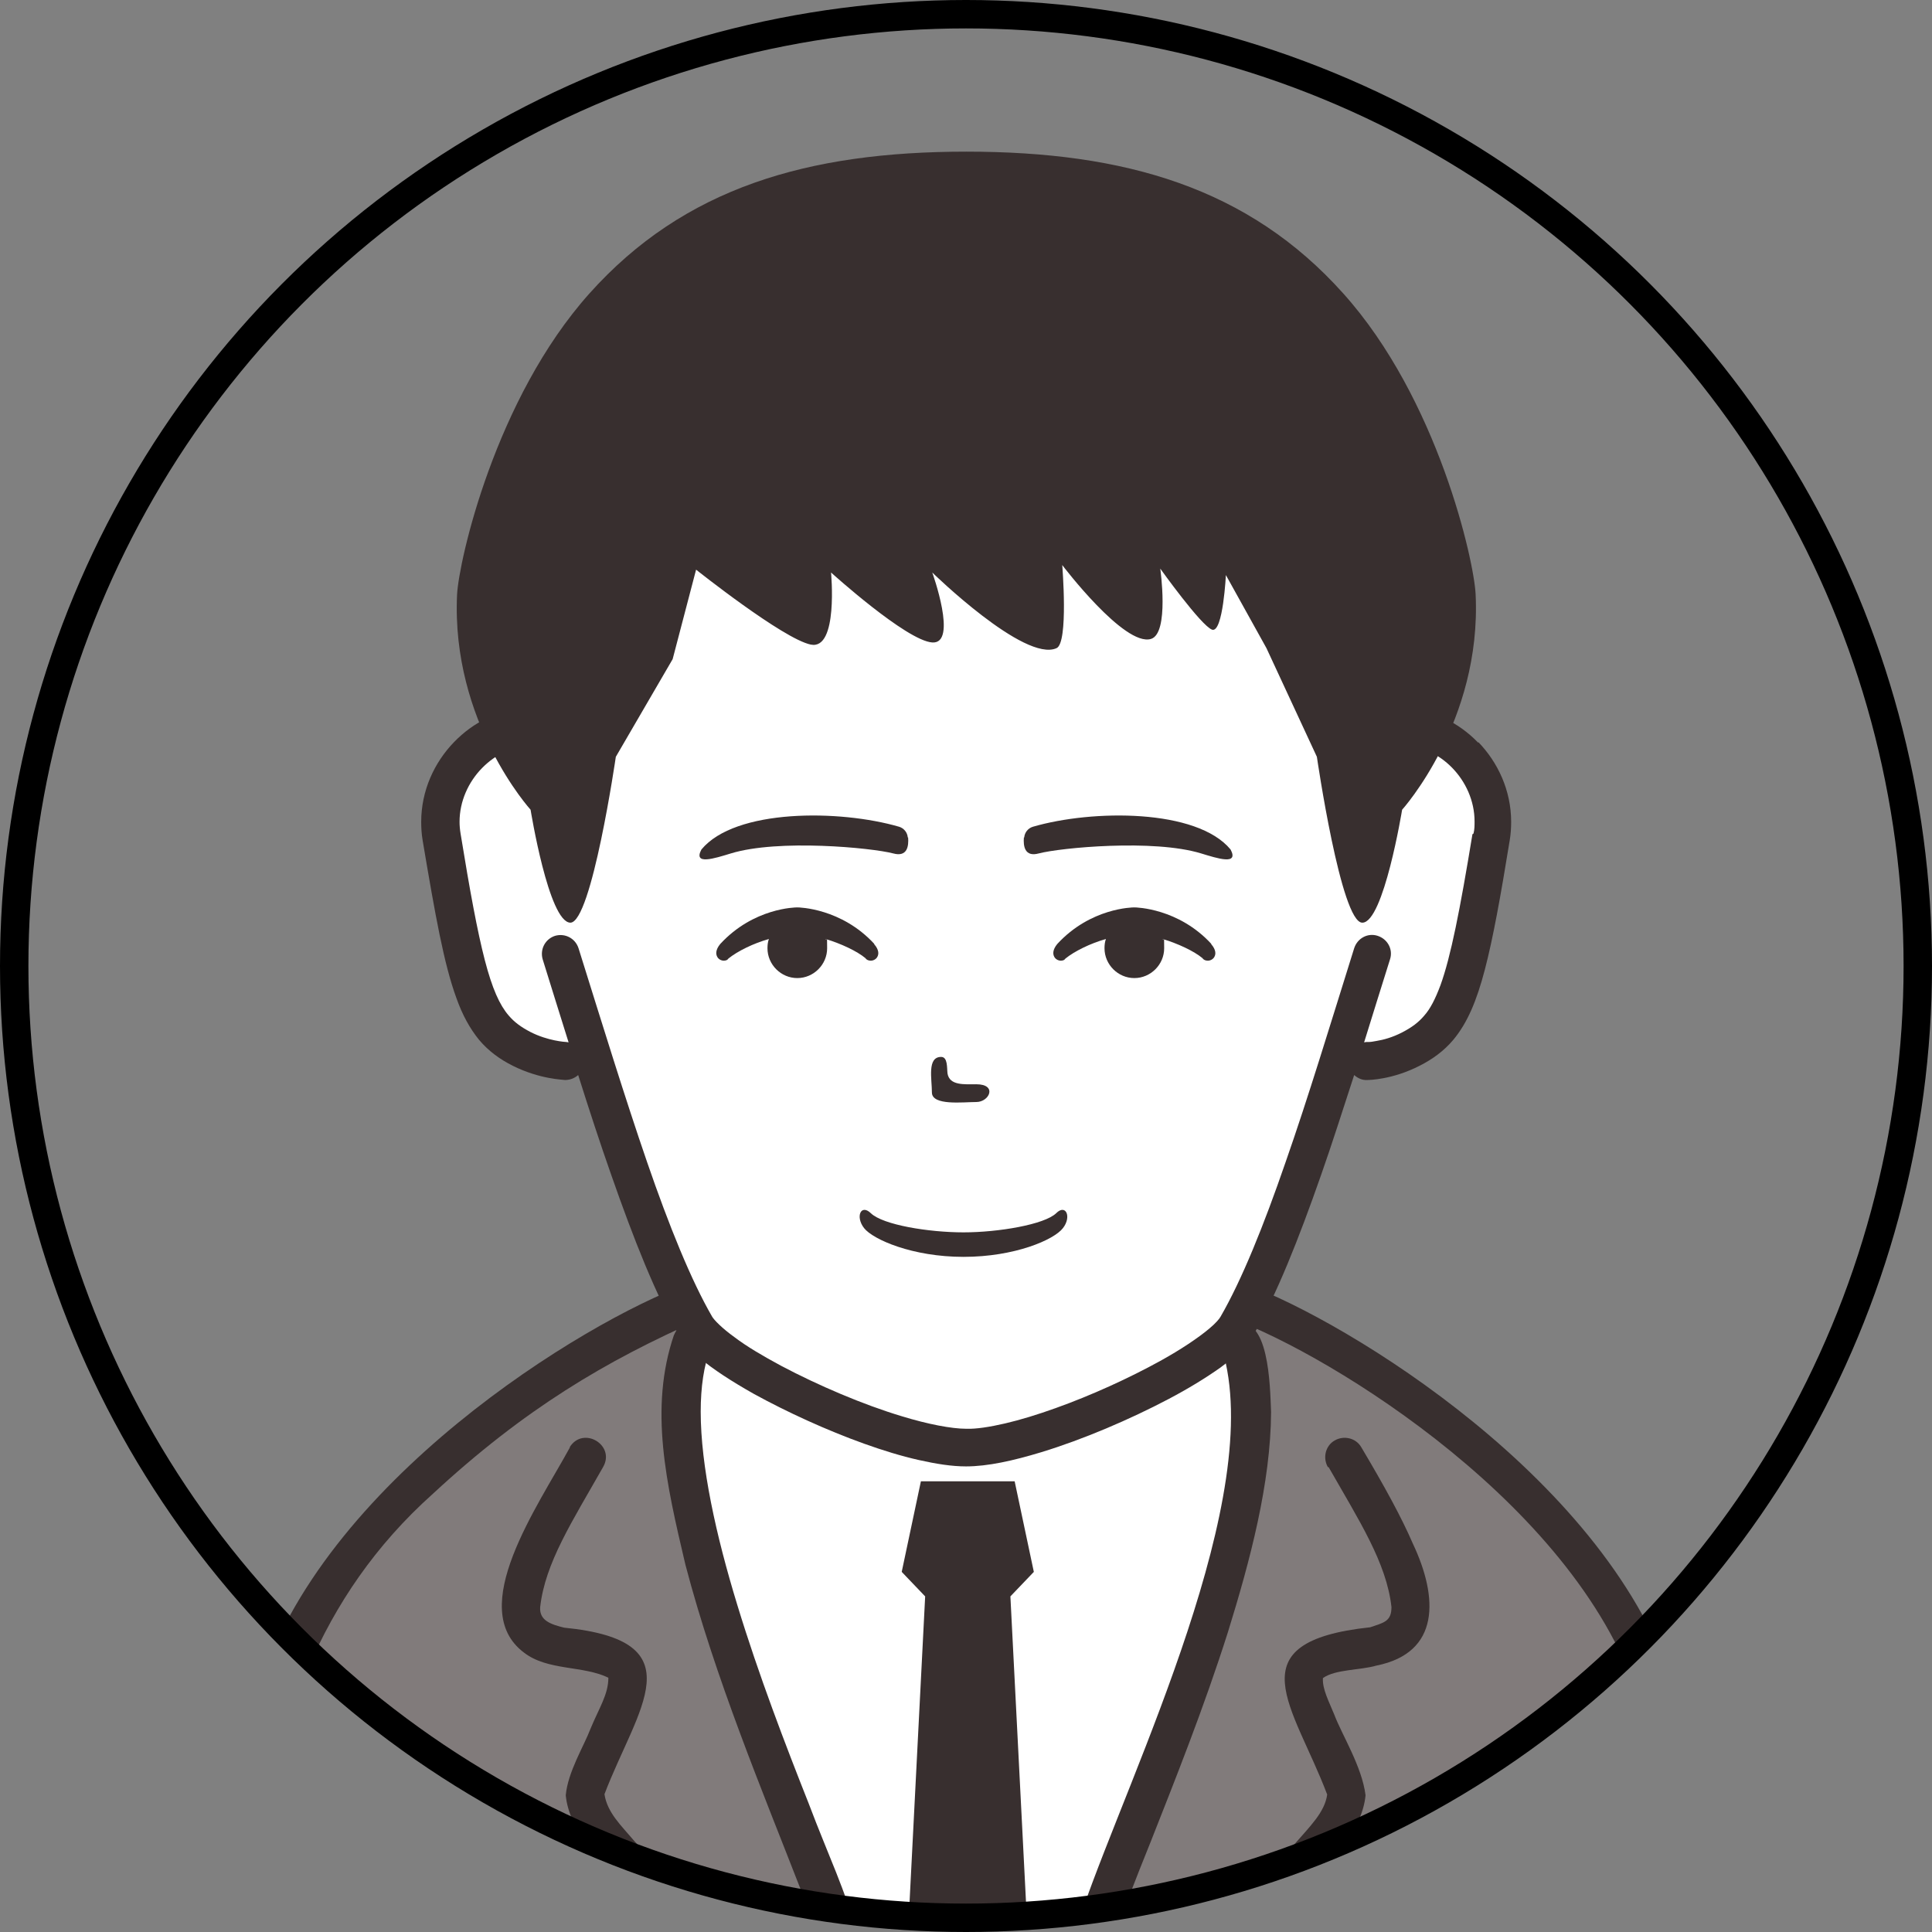 <?xml version="1.0" encoding="UTF-8"?> <svg xmlns="http://www.w3.org/2000/svg" xmlns:xlink="http://www.w3.org/1999/xlink" id="iconz03528020631156000" version="1.1" viewBox="0 0 544 544"><rect x="0" y="0" width="544" height="544" fill="#808080" stroke="none"/><defs><style> .st0 { fill: #382f2f; } .st1 { fill: #fff; } .st2 { fill: none; stroke: #000; stroke-miterlimit: 10; stroke-width: 8px; } .st3 { fill: #817b7b; } .st4 { clip-path: url(#clippath); } </style><clipPath id="clippath"><circle class="st2" cx="272" cy="272" r="268"></circle></clipPath></defs><g class="st4"><g><g><path class="st3" d="M478.9,641.4v-74c4.4-117.1-58.6-168.8-129.8-200.8-18.1-9.7-20.5-10.7-77.1-11.5-56.6.8-59,1.7-77.1,11.5-71.4,32-134.2,84-129.8,200.8,0,31.8,0,74,0,74"></path><path class="st0" d="M484.2,641.4v-74c0-37.2-3.8-66.3-12.5-91-17.9-59.4-93-104.6-120.6-114.7l-1.9,4.9,2.5-4.6c-7.9-4.2-13.5-7.2-22-9-10.8-2.2-25.8-2.7-57.6-3.1-28.3.4-43.2.8-53.8,2.4-10.5,1.6-16.7,4.7-25.8,9.7l2.5,4.6-1.9-4.9c-28.4,10.4-102.8,55.5-120.6,114.7-8.8,24.7-12.5,53.8-12.5,91v74c.1,6.9,10.4,7,10.6,0,2-70.1-13.7-162.7,51.3-220.8,25.7-23.8,48.6-37.4,75.4-49.2,7.6-4.1,11.7-6.4,19.5-8.1,9.1-1.9,23.7-2.5,55.5-2.9v-5.3c0,0-.1,5.3-.1,5.3,28.3.4,42.9.8,52.2,2.3,9.7,1.6,13.9,4,22.7,8.7,27.5,10.1,98.3,53.3,114.8,108.5,8.2,23.1,11.9,51,11.9,87.5v74c0,6.8,10.4,7,10.6,0h0Z"></path><path class="st1" d="M325.3,641.4h-106.7s20.5-78,17.2-95.8c-3.3-17.8-57.4-125.5-41-167.8,0,0,1.1-4.9,3.2-12.8,15.5-8.1,20.9-9,73.9-9.8,53.2.7,58.5,1.6,74,9.8,2.1,7.9,3.1,12.8,3.1,12.8,16.4,42.3-37.7,150-41,167.8-3.3,17.8,17.2,95.8,17.2,95.8Z"></path><path class="st0" d="M189.8,375.8c-7.1,20.8-2.2,41.9,3.2,64.8,8.4,32,21.6,63.5,32.6,91.8,2.4,7,5.1,11.5,5.1,18.2-1.3,27.3-10.9,63.2-17.3,89.5-1.7,6.9,8.6,9.7,10.6,2.8,1.4-4.1,12.7-52.2,14.9-67,1.9-12.7,3.6-21.2,2.4-31.2-3.1-12.2-7.9-21.8-13.6-36.9-6.5-16.4-14.1-36.2-20.1-55.9-6-19.6-10.3-39.1-10.3-54.4,0-7,.9-13,2.7-17.7,2.5-6.6-7.5-10.7-10.2-3.9h0Z"></path><path class="st0" d="M160.5,407.5c-9.1,16.7-29.4,45.4-13,57.8,6.7,5.2,16.6,3.6,23.8,7.1h0c0,4.7-2.6,8.5-5,14.3-1.9,5-6.4,12.2-7,18.8,1.8,19.6,36.7,41.1,49,56,1.9,2.3,5.3,2.7,7.7.8,5.1-4.6-.5-9.5-4.3-13.1-9.7-9.3-23.8-20.7-32.9-30.6-4-4.7-7.8-8.2-8.6-13.4h0c9.2-24.2,26.2-43.2-11.4-46.9-3.5-.9-7-1.9-6.7-5.8,1.4-12.5,9.1-24.2,17.7-39.4,3.6-6.2-5.6-11.7-9.4-5.6h0Z"></path><path class="st0" d="M344.1,379.8c12.6,41.3-25.5,118.2-39.3,158-4.7,13.2-1.7,22.5.4,38.1,5,29.3,14.9,66.9,14.9,67,1.9,6.8,12.3,4.3,10.6-2.8-4-15.8-17.1-67.5-17.3-89.5,0-3.5.1-3.8,1.1-7,1.6-5.1,5.1-14.1,9.5-25,6.5-16.5,15-37.7,21.8-59.2,6.2-20,12-41.8,12.1-61.8-.3-7.3-.5-28-10.5-24.7-2.8,1.1-4.2,4.2-3.1,7.1h0Z"></path><path class="st0" d="M374.1,413.1c8.6,15.1,16.3,26.9,17.7,39.4,0,4.1-2.2,4.4-6,5.7-38.5,4.1-21.5,22.2-12.1,47.1h0s0,0,0,0h0s0,0,0,0h0c-.7,5-4.8,8.9-9.5,14.3-8.6,9.1-20.7,19.1-30.1,27.8-2.9,2.7-5.3,5.1-7.1,7.3-4.4,5.6,3.9,12.4,8.5,6.8,12.3-14.8,47.2-36.3,49-56-1-8.1-6.7-17.1-8.8-22.7-1.5-3.7-3.4-7.2-3.2-10.3,3.5-2.5,10.6-2.2,15-3.5,18.1-3.6,17.5-19.2,10.3-34.4-3.1-7.2-7.9-16-14.5-27.1-1.5-2.6-4.9-3.4-7.5-1.9-2.6,1.5-3.4,4.9-1.9,7.5h0Z"></path><path class="st0" d="M284.5,449.5l6.6-6.9-5.4-25.5h-26.4l-5.4,25.5,6.6,6.9-9.8,191.9h43.6l-9.8-191.9Z"></path></g><g><path class="st1" d="M386.8,207.4h-1.1c-4.5-69.3-37.9-124.8-113.7-124.8s-109.2,55.5-113.7,124.8h-1.1c-14.8-8.8-36.4,8.1-33,28.4,7.1,42.7,9.9,53.3,22.6,59.7,6.5,3.3,12.4,3.4,12.4,3.4h7.9c4.2,26.9,15.8,46.3,22.9,63.4,9.7,23.3,53,45.4,81.9,45.4s72.2-22.1,81.9-45.4c7.2-17.1,18.7-36.6,22.9-63.4h7.9s5.9-.1,12.4-3.4c12.7-6.4,15.5-17,22.6-59.7,3.4-20.3-18.2-37.2-33-28.4Z"></path><path class="st0" d="M416.2,209.1c-5.5-5.7-12.8-9.3-20.6-9.4-1.7,0-3.5.2-5.2.6-2.8-30-11-57.4-26.3-78.9-9.6-13.5-22-24.6-37.4-32.3-15.4-7.7-33.6-11.9-54.7-11.9-21.1,0-39.4,4.2-54.7,11.9-23.1,11.5-39.4,30.8-49.8,54.2-7.5,17.1-12,36.4-13.9,56.9-1.7-.4-3.4-.6-5.2-.6-7.8,0-15.1,3.7-20.6,9.4-5.5,5.7-9.2,13.6-9.2,22.4,0,1.7.1,3.4.4,5.2h0c3.6,21.4,6,34.8,9.5,44.4,1.7,4.8,3.8,8.6,6.4,11.8,2.7,3.2,5.9,5.5,9.5,7.3,7.6,3.8,14.2,3.9,14.7,4,1.4,0,2.7-.5,3.7-1.4,3.1,9.8,6.2,19.3,9.3,28.1,6.4,18.3,12.6,34,19.2,45.3,1.4,2.3,3.2,4.2,5.5,6.1,4,3.4,9.3,6.8,15.5,10.3,9.3,5.1,20.4,10.2,31,14,5.3,1.9,10.5,3.5,15.4,4.6,4.9,1.1,9.3,1.8,13.3,1.8,6.1,0,13.3-1.6,21.2-4,11.8-3.6,24.9-9.2,35.9-15,5.5-2.9,10.4-5.9,14.5-8.8,4-3,7.2-5.7,9.2-9,6.6-11.4,12.8-27,19.2-45.3,3.1-8.8,6.1-18.3,9.3-28.1,1,.9,2.3,1.5,3.7,1.4.5,0,7.1-.1,14.7-4,3.6-1.8,6.9-4.2,9.5-7.3,4-4.8,6.6-11,8.9-19.8,2.3-8.8,4.4-20.4,7-36.4h0c.3-1.8.4-3.5.4-5.2,0-8.9-3.8-16.8-9.2-22.4ZM414.6,234.9c-3.5,21.3-6.1,34.5-9,42.5-1.5,4-2.9,6.7-4.6,8.6-1.6,1.9-3.5,3.3-6.2,4.7-2.7,1.4-5.3,2.1-7.2,2.4-1,.2-1.7.3-2.3.3h-.6s0,0,0,0h0s0,0,0,0h0c-.2,0-.4.1-.6.1,2.4-7.7,4.8-15.5,7.3-23.4.9-2.8-.7-5.7-3.5-6.6-2.8-.9-5.7.7-6.6,3.5h0c-6.7,21.4-13,42.2-19.3,60.2-6.2,18-12.4,33.3-18.3,43.5-.3.6-1.4,1.9-3.2,3.4-3.1,2.6-8,5.9-13.8,9.1-8.7,4.8-19.4,9.7-29.5,13.3-5,1.8-9.9,3.3-14.2,4.3-4.3,1-8.2,1.6-10.9,1.5-4.2,0-10.9-1.3-18.1-3.5-11-3.3-23.6-8.7-34-14.2-5.2-2.8-9.8-5.5-13.2-8.1-3.5-2.5-5.8-4.9-6.3-5.8-5.9-10.2-12.1-25.5-18.3-43.5-6.2-18-12.6-38.8-19.3-60.2-.9-2.8-3.8-4.3-6.6-3.5-2.8.9-4.3,3.8-3.5,6.6,2.5,8,4.9,15.8,7.3,23.4-.2,0-.4-.1-.6-.1h0s0,0,0,0h0c-.3,0-5.2-.3-10.1-2.8-2.7-1.4-4.6-2.8-6.2-4.7-2.5-2.9-4.6-7.5-6.7-15.6-2.1-8.1-4.2-19.5-6.8-35.5h0c-.2-1.2-.3-2.3-.3-3.4,0-5.8,2.5-11.2,6.3-15.1,3.8-3.9,8.7-6.2,13-6.2,1.5,0,3,.4,4.4.9-.2,4.3-.3,8.6-.3,12.9s2.4,5.3,5.3,5.3,5.3-2.4,5.3-5.3h0c0-37.7,8-72,25.5-96.5,8.7-12.3,19.8-22.1,33.5-29,13.7-6.9,30.3-10.7,50-10.7,19.8,0,36.3,3.9,50,10.7,20.6,10.3,35.2,27.3,44.8,49.1,9.6,21.7,14.1,48.1,14.1,76.4,0,2.9,2.4,5.3,5.3,5.3s5.3-2.4,5.3-5.3c0-4.3-.1-8.6-.4-12.9,1.4-.6,2.9-.9,4.4-.9,4.3,0,9.2,2.2,13,6.1,3.8,3.9,6.3,9.3,6.3,15.1,0,1.1,0,2.3-.3,3.4Z"></path></g><path class="st0" d="M345,161.6l11.6,20.9,14.2,30.6s6.8,46.8,12.8,46.7c6,0,11.2-31.8,11.2-31.8,0,0,22.4-24.8,20.7-60.6-.4-9.4-10.6-55.1-37.3-84.8-26.6-29.7-61.4-39.9-106.1-39.9s-79.5,10.2-106.1,39.9c-26.6,29.7-36.8,75.3-37.3,84.8-1.7,35.9,20.7,60.6,20.7,60.6,0,0,5.1,31.7,11.2,31.8,6,0,12.8-46.7,12.8-46.7l16-27.5,6.6-25.2s24.5,19.5,32.3,21.1c7.8,1.6,5.7-20.3,5.7-20.3,0,0,21.2,19.2,28.5,19.7s0-19.7,0-19.7c0,0,26,25.4,35,21.3,3.4-1.5,1.6-23.4,1.6-23.4,0,0,17.5,23.1,25,20.8,5.2-1.6,2.6-19.8,2.6-19.8,0,0,11.5,16.1,14.6,17.2,3.1,1,3.9-15.7,3.9-15.7Z"></path><path class="st0" d="M297.4,341.6c-3.3,3.2-16.3,5.4-26.1,5.4s-22.7-2.1-26.1-5.4c-2.8-2.7-4.4,1-1.9,4.2,2.5,3.2,13.6,8.1,28,8.1s25.5-4.8,28-8.1c2.5-3.2.8-6.9-1.9-4.2Z"></path><path class="st0" d="M265,297.6c1.9,0,1.6,3.1,1.8,4.7.6,3.4,4.7,3,8.1,3,6,0,3.7,5,0,5s-12.5,1.1-12.5-2.7-1.4-10,2.6-10Z"></path><g><path class="st0" d="M246.2,265.8c-9.3-10.1-21.2-10.3-21.7-10.3s-12.3.1-21.7,10.3c-1.4,1.7-1.2,2.9-.9,3.5.3.7,1.1,1.2,1.9,1.2s1.1-.3,1.3-.6c2.6-2.1,7.1-4.3,11.4-5.5-.3.8-.4,1.7-.4,2.6,0,4.6,3.8,8.4,8.4,8.4s8.4-3.8,8.4-8.4-.1-1.7-.4-2.6c4.3,1.3,8.8,3.4,11.2,5.4.3.5.9.7,1.5.7h0c.8,0,1.6-.5,1.9-1.2.3-.6.5-1.8-1-3.5Z"></path><path class="st0" d="M341.1,265.8c-9.3-10.1-21.2-10.3-21.7-10.3s-12.3.1-21.7,10.3c-1.4,1.7-1.2,2.9-.9,3.5.3.7,1.1,1.2,1.9,1.2s1.1-.3,1.3-.6c2.6-2.1,7.1-4.3,11.4-5.5-.3.8-.4,1.7-.4,2.6,0,4.6,3.8,8.4,8.4,8.4s8.4-3.8,8.4-8.4-.1-1.7-.4-2.6c4.3,1.3,8.8,3.4,11.2,5.4.3.5.9.7,1.5.7h0c.8,0,1.6-.5,1.9-1.2.3-.6.5-1.8-1-3.5Z"></path></g><g><path class="st0" d="M255.6,235.8c-.1-1.4-1.1-2.6-2.4-3-16.8-4.9-46.2-5.1-55.7,6.4-2.4,4.5,3.7,2.5,8.3,1.1,13.4-4.1,39.6-1.6,45.7,0,4,1.1,4.4-2.1,4.2-4.5Z"></path><path class="st0" d="M288.4,235.8c.1-1.4,1.1-2.6,2.4-3,16.8-4.9,46.2-5.1,55.7,6.4,2.4,4.5-3.7,2.5-8.3,1.1-13.4-4.1-39.6-1.6-45.7,0-4,1.1-4.4-2.1-4.2-4.5Z"></path></g></g></g><circle class="st2" cx="272" cy="272" r="268"></circle></svg> 